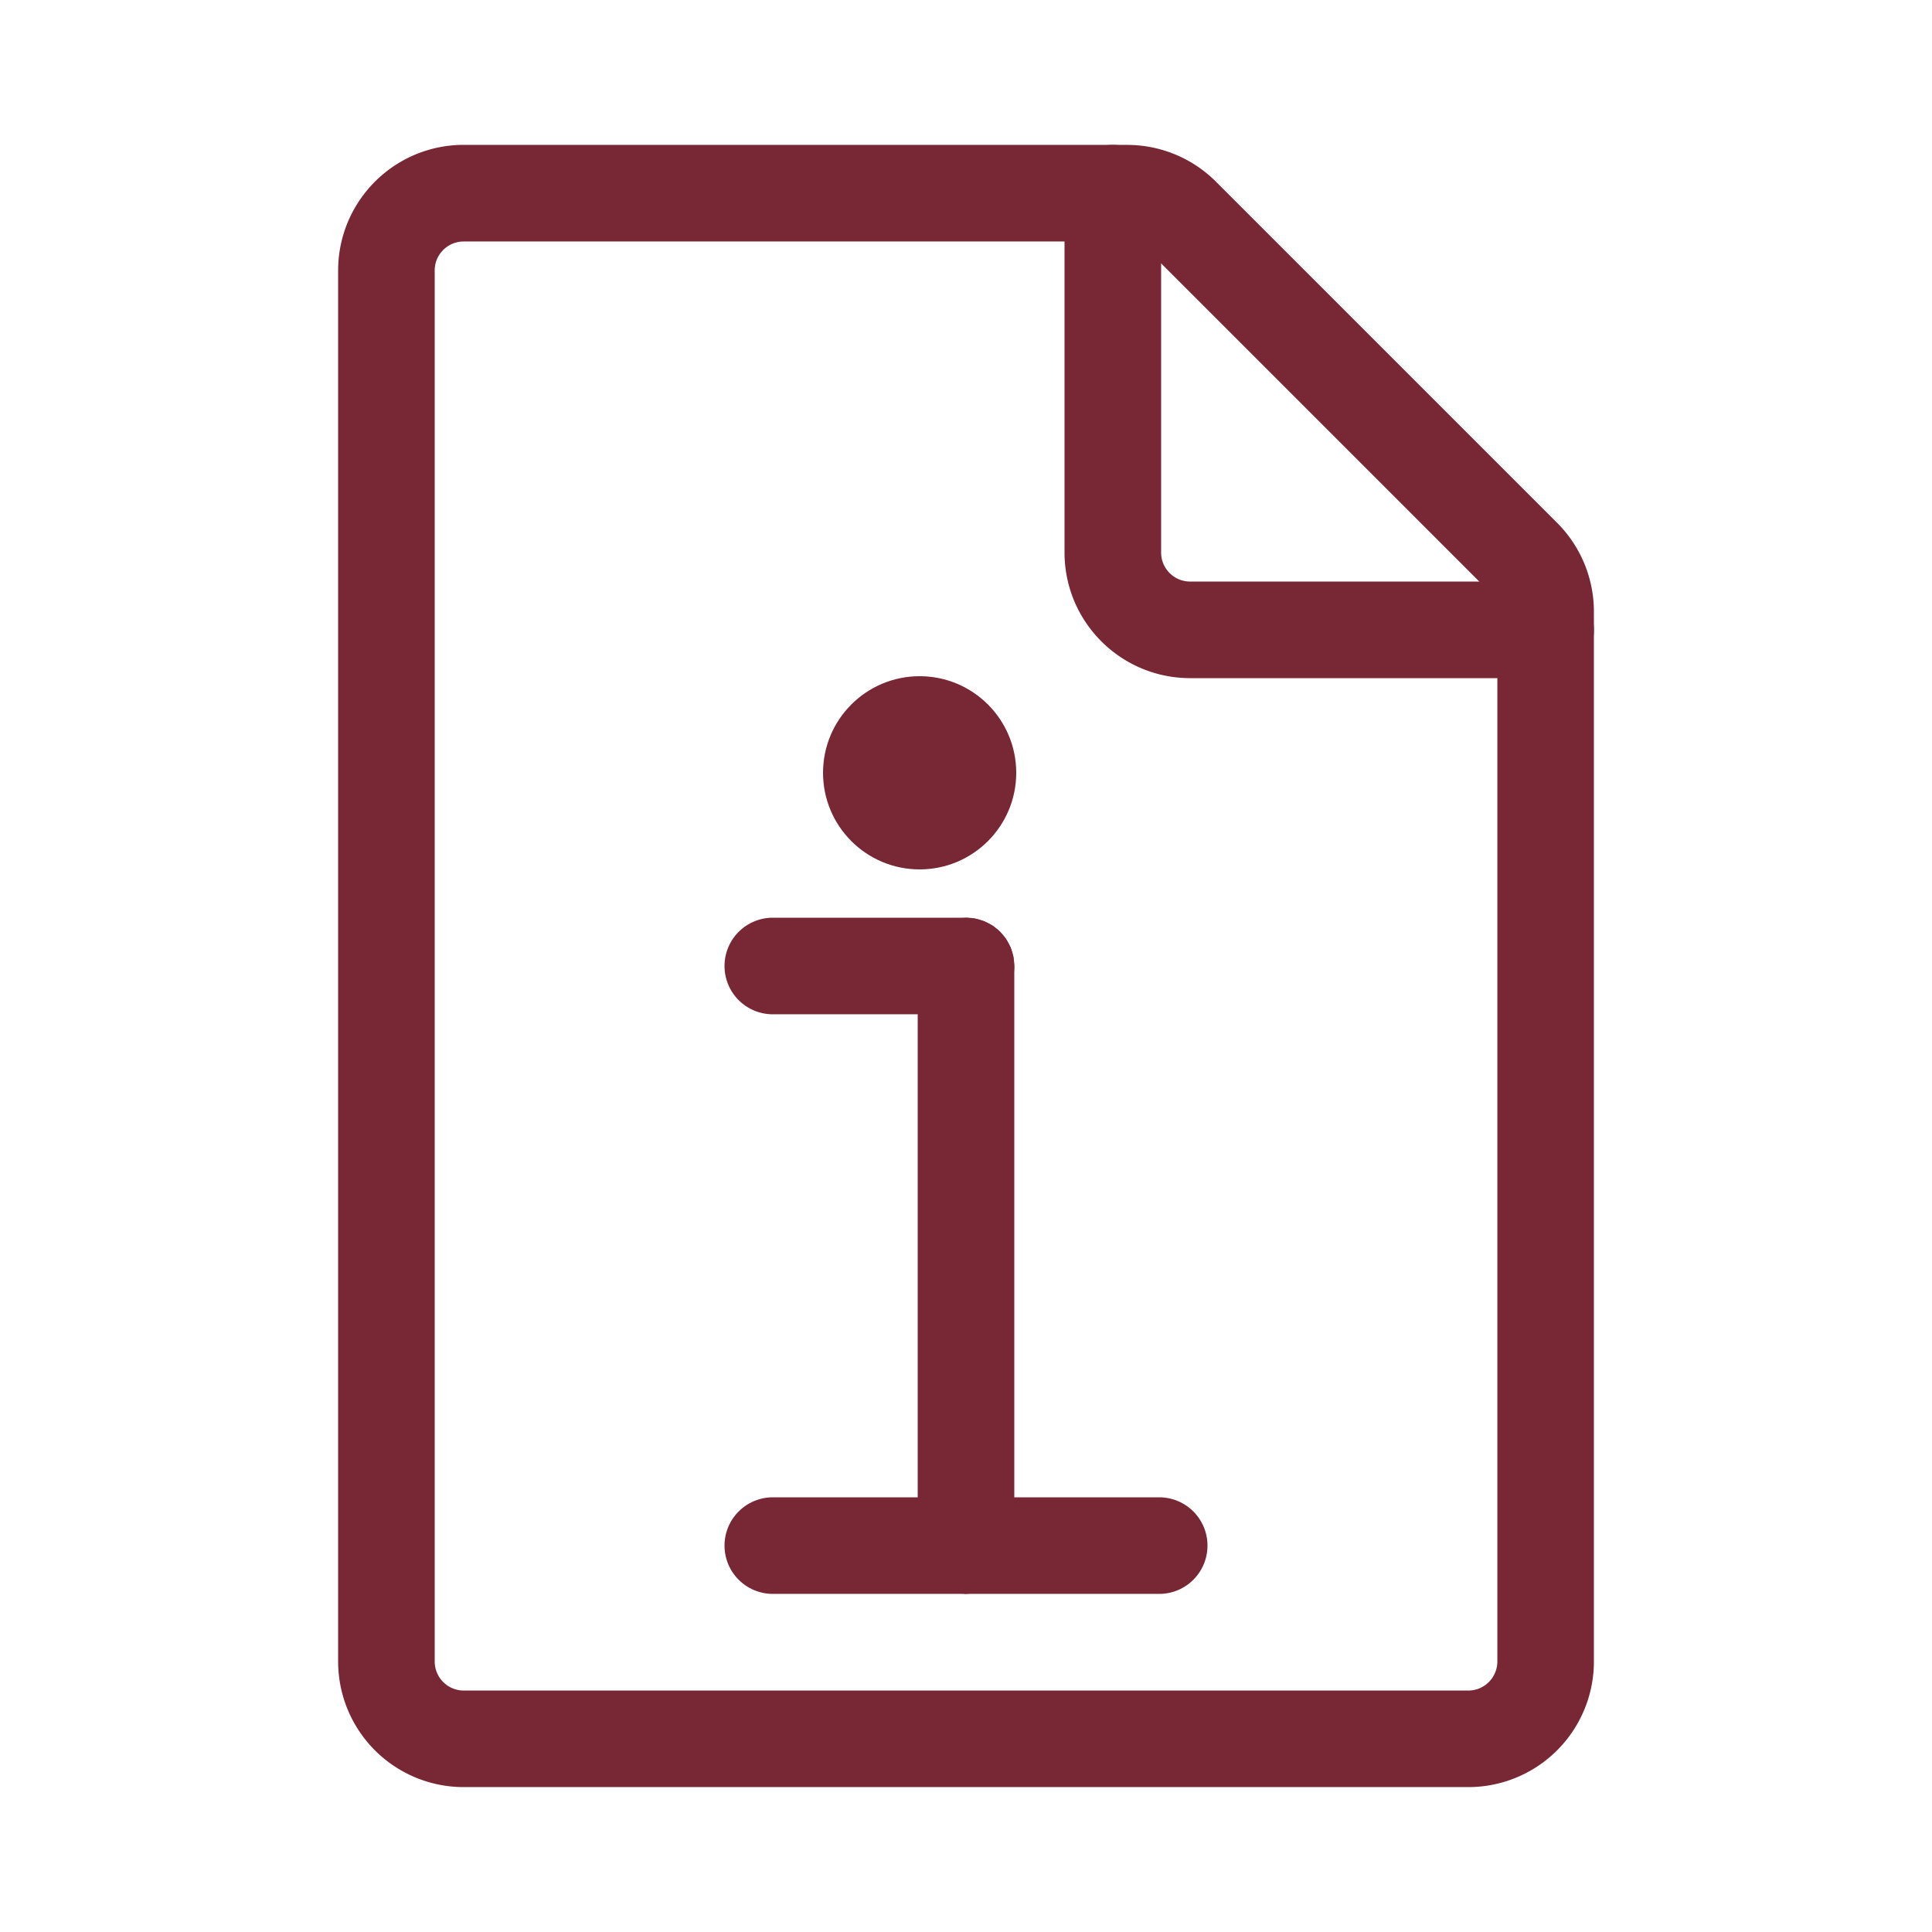 <?xml version="1.0" encoding="UTF-8" standalone="no"?><!DOCTYPE svg PUBLIC "-//W3C//DTD SVG 1.1//EN" "http://www.w3.org/Graphics/SVG/1.1/DTD/svg11.dtd"><svg width="100%" height="100%" viewBox="0 0 1000 1000" version="1.1" xmlns="http://www.w3.org/2000/svg" xmlns:xlink="http://www.w3.org/1999/xlink" xml:space="preserve" xmlns:serif="http://www.serif.com/" style="fill-rule:evenodd;clip-rule:evenodd;stroke-linejoin:round;stroke-miterlimit:1.414;"><rect id="Artboard1" x="0" y="0" width="1000" height="1000" style="fill:none;"/><g><path d="M583.835,75.001l0.404,0.004l0.403,0.006l0.403,0.009l0.402,0.011l0.403,0.014l0.402,0.016l0.402,0.019l0.401,0.021l0.401,0.024l0.401,0.026l0.4,0.028l0.401,0.031l0.399,0.034l0.399,0.036l0.399,0.038l0.398,0.041l0.399,0.043l0.397,0.046l0.397,0.048l0.397,0.05l0.396,0.053l0.396,0.056l0.395,0.057l0.395,0.06l0.393,0.063l0.394,0.065l0.394,0.067l0.392,0.07l0.391,0.072l0.392,0.075l0.391,0.077l0.389,0.079l0.39,0.081l0.39,0.084l0.388,0.087l0.388,0.088l0.388,0.092l0.386,0.093l0.385,0.095l0.384,0.098l0.385,0.101l0.384,0.103l0.383,0.105l0.383,0.107l0.381,0.11l0.38,0.111l0.38,0.115l0.38,0.116l0.379,0.119l0.377,0.122l0.376,0.123l0.376,0.125l0.376,0.128l0.375,0.131l0.373,0.132l0.373,0.135l0.372,0.137l0.37,0.139l0.371,0.142l0.369,0.144l0.369,0.146l0.368,0.148l0.366,0.151l0.365,0.152l0.366,0.156l0.363,0.157l0.363,0.159l0.362,0.162l0.361,0.164l0.36,0.166l0.359,0.168l0.357,0.17l0.357,0.173l0.356,0.175l0.355,0.177l0.353,0.179l0.353,0.181l0.352,0.184l0.351,0.186l0.35,0.188l0.348,0.19l0.347,0.192l0.346,0.195l0.344,0.195l0.345,0.2l0.344,0.201l0.341,0.203l0.339,0.204l0.339,0.207l0.339,0.21l0.338,0.212l0.335,0.213l0.333,0.215l0.334,0.219l0.332,0.22l0.33,0.221l0.332,0.225l0.328,0.227l0.325,0.227l0.325,0.23l0.325,0.233l0.323,0.234l0.321,0.236l0.32,0.238l0.32,0.242l0.318,0.243l0.316,0.245l0.315,0.247l0.312,0.247l0.313,0.252l0.311,0.253l0.308,0.254l0.308,0.257l0.307,0.26l0.306,0.261l0.3,0.261l0.302,0.265l0.302,0.269l0.299,0.268l0.297,0.271l0.297,0.274l0.293,0.273l0.292,0.277l0.292,0.28l0.289,0.279l0.288,0.283l0.26,0.258l176.623,176.624l0.257,0.259l0.283,0.287l0.279,0.289l0.279,0.291l0.279,0.295l0.273,0.293l0.272,0.294l0.272,0.298l0.269,0.299l0.267,0.301l0.264,0.301l0.265,0.305l0.26,0.304l0.257,0.305l0.259,0.31l0.256,0.309l0.251,0.309l0.251,0.312l0.249,0.313l0.246,0.315l0.245,0.316l0.242,0.316l0.241,0.32l0.24,0.322l0.237,0.323l0.233,0.321l0.232,0.323l0.23,0.326l0.23,0.329l0.226,0.328l0.223,0.327l0.223,0.333l0.219,0.331l0.217,0.332l0.217,0.336l0.213,0.335l0.212,0.337l0.209,0.338l0.206,0.338l0.206,0.341l0.203,0.342l0.201,0.343l0.199,0.345l0.197,0.344l0.194,0.346l0.192,0.347l0.19,0.349l0.188,0.35l0.186,0.35l0.184,0.352l0.18,0.351l0.179,0.353l0.178,0.358l0.175,0.356l0.173,0.356l0.17,0.357l0.169,0.36l0.165,0.359l0.164,0.36l0.162,0.363l0.16,0.364l0.157,0.363l0.154,0.363l0.153,0.366l0.151,0.369l0.149,0.367l0.145,0.368l0.144,0.369l0.141,0.368l0.14,0.373l0.137,0.373l0.135,0.374l0.132,0.371l0.13,0.372l0.129,0.379l0.125,0.376l0.124,0.376l0.121,0.378l0.118,0.377l0.118,0.381l0.113,0.379l0.113,0.382l0.11,0.383l0.106,0.38l0.105,0.381l0.103,0.384l0.101,0.387l0.098,0.385l0.095,0.385l0.094,0.386l0.09,0.386l0.089,0.39l0.086,0.387l0.085,0.39l0.081,0.39l0.079,0.388l0.077,0.392l0.075,0.391l0.072,0.392l0.07,0.393l0.067,0.392l0.065,0.396l0.063,0.393l0.06,0.393l0.058,0.397l0.055,0.394l0.053,0.397l0.05,0.397l0.048,0.397l0.046,0.398l0.043,0.398l0.041,0.398l0.038,0.398l0.036,0.401l0.034,0.399l0.031,0.398l0.028,0.402l0.027,0.402l0.023,0.399l0.021,0.402l0.019,0.405l0.016,0.399l0.014,0.402l0.011,0.405l0.009,0.402l0.006,0.402l0.004,0.402l0.001,0.366l0,543.511l-0.001,0.365l-0.004,0.402l-0.006,0.402l-0.009,0.403l-0.011,0.405l-0.014,0.402l-0.016,0.399l-0.019,0.405l-0.021,0.402l-0.023,0.399l-0.027,0.401l-0.028,0.402l-0.031,0.399l-0.034,0.398l-0.036,0.402l-0.038,0.397l-0.041,0.398l-0.043,0.399l-0.046,0.397l-0.048,0.398l-0.05,0.397l-0.053,0.397l-0.055,0.394l-0.058,0.396l-0.06,0.394l-0.063,0.393l-0.065,0.396l-0.067,0.392l-0.07,0.392l-0.072,0.392l-0.075,0.392l-0.077,0.391l-0.079,0.388l-0.081,0.391l-0.084,0.39l-0.086,0.387l-0.09,0.389l-0.091,0.387l-0.093,0.386l-0.095,0.385l-0.098,0.385l-0.101,0.386l-0.102,0.381l-0.106,0.384l-0.107,0.384l-0.109,0.38l-0.113,0.381l-0.113,0.379l-0.118,0.381l-0.118,0.378l-0.121,0.378l-0.123,0.375l-0.126,0.376l-0.129,0.377l-0.13,0.374l-0.132,0.374l-0.135,0.372l-0.137,0.373l-0.14,0.372l-0.141,0.369l-0.144,0.369l-0.145,0.367l-0.149,0.368l-0.151,0.369l-0.153,0.365l-0.154,0.363l-0.158,0.364l-0.159,0.363l-0.161,0.361l-0.165,0.363l-0.167,0.361l-0.167,0.358l-0.17,0.356l-0.173,0.357l-0.175,0.356l-0.178,0.357l-0.179,0.354l-0.18,0.35l-0.184,0.353l-0.185,0.349l-0.189,0.351l-0.191,0.35l-0.191,0.345l-0.194,0.346l-0.196,0.343l-0.2,0.347l-0.202,0.344l-0.202,0.341l-0.205,0.339l-0.206,0.338l-0.21,0.34l-0.213,0.338l-0.212,0.334l-0.216,0.334l-0.218,0.334l-0.219,0.331l-0.223,0.332l-0.223,0.327l-0.227,0.33l-0.23,0.329l-0.229,0.324l-0.232,0.324l-0.233,0.322l-0.238,0.323l-0.238,0.319l-0.24,0.319l-0.245,0.319l-0.244,0.316l-0.246,0.313l-0.248,0.314l-0.252,0.312l-0.252,0.31l-0.255,0.31l-0.258,0.308l-0.259,0.307l-0.261,0.304l-0.261,0.302l-0.266,0.303l-0.268,0.301l-0.267,0.297l-0.273,0.299l-0.273,0.297l-0.274,0.292l-0.277,0.293l-0.278,0.291l-0.28,0.289l-0.283,0.288l-0.285,0.287l-0.287,0.285l-0.288,0.283l-0.289,0.28l-0.291,0.278l-0.293,0.277l-0.292,0.274l-0.297,0.273l-0.299,0.273l-0.297,0.267l-0.301,0.268l-0.303,0.266l-0.302,0.261l-0.304,0.261l-0.307,0.259l-0.308,0.258l-0.31,0.255l-0.31,0.252l-0.312,0.252l-0.314,0.248l-0.313,0.246l-0.316,0.244l-0.319,0.245l-0.319,0.24l-0.319,0.238l-0.323,0.238l-0.322,0.233l-0.324,0.232l-0.324,0.229l-0.329,0.23l-0.33,0.227l-0.327,0.223l-0.332,0.223l-0.331,0.219l-0.334,0.218l-0.334,0.216l-0.334,0.212l-0.338,0.213l-0.34,0.21l-0.338,0.206l-0.339,0.205l-0.341,0.202l-0.344,0.202l-0.347,0.2l-0.343,0.196l-0.346,0.194l-0.345,0.191l-0.35,0.191l-0.351,0.189l-0.349,0.185l-0.353,0.184l-0.35,0.18l-0.354,0.179l-0.357,0.178l-0.356,0.175l-0.357,0.173l-0.356,0.17l-0.358,0.167l-0.361,0.167l-0.363,0.165l-0.361,0.161l-0.363,0.159l-0.364,0.158l-0.363,0.154l-0.365,0.153l-0.369,0.151l-0.368,0.149l-0.367,0.145l-0.369,0.144l-0.369,0.141l-0.372,0.14l-0.373,0.137l-0.372,0.135l-0.374,0.132l-0.374,0.13l-0.377,0.129l-0.376,0.126l-0.375,0.123l-0.378,0.121l-0.378,0.118l-0.381,0.118l-0.379,0.113l-0.381,0.113l-0.38,0.109l-0.384,0.107l-0.384,0.106l-0.381,0.102l-0.386,0.101l-0.385,0.098l-0.385,0.095l-0.386,0.093l-0.387,0.091l-0.389,0.09l-0.387,0.086l-0.39,0.084l-0.391,0.081l-0.388,0.079l-0.391,0.077l-0.392,0.075l-0.392,0.072l-0.392,0.07l-0.392,0.067l-0.396,0.065l-0.393,0.063l-0.394,0.06l-0.396,0.058l-0.394,0.055l-0.397,0.053l-0.397,0.05l-0.398,0.048l-0.397,0.046l-0.399,0.043l-0.398,0.041l-0.397,0.038l-0.402,0.036l-0.398,0.034l-0.399,0.031l-0.402,0.028l-0.401,0.027l-0.399,0.023l-0.402,0.021l-0.405,0.019l-0.399,0.016l-0.402,0.014l-0.405,0.011l-0.403,0.009l-0.402,0.006l-0.402,0.004l-0.365,0.001l-520.08,0l-0.365,-0.001l-0.402,-0.004l-0.402,-0.006l-0.403,-0.009l-0.405,-0.011l-0.402,-0.014l-0.399,-0.016l-0.405,-0.019l-0.402,-0.021l-0.399,-0.023l-0.401,-0.027l-0.402,-0.028l-0.399,-0.031l-0.398,-0.034l-0.401,-0.036l-0.399,-0.038l-0.398,-0.041l-0.397,-0.043l-0.398,-0.046l-0.398,-0.048l-0.397,-0.05l-0.397,-0.053l-0.394,-0.055l-0.396,-0.058l-0.394,-0.06l-0.393,-0.063l-0.396,-0.065l-0.392,-0.067l-0.392,-0.07l-0.392,-0.072l-0.392,-0.075l-0.391,-0.077l-0.388,-0.078l-0.391,-0.082l-0.39,-0.085l-0.387,-0.086l-0.389,-0.089l-0.386,-0.09l-0.386,-0.094l-0.386,-0.095l-0.384,-0.098l-0.388,-0.101l-0.381,-0.102l-0.383,-0.106l-0.384,-0.107l-0.379,-0.109l-0.382,-0.113l-0.379,-0.113l-0.381,-0.118l-0.378,-0.118l-0.377,-0.121l-0.377,-0.124l-0.376,-0.125l-0.375,-0.128l-0.375,-0.131l-0.375,-0.133l-0.371,-0.134l-0.372,-0.137l-0.373,-0.14l-0.369,-0.141l-0.369,-0.144l-0.367,-0.145l-0.368,-0.149l-0.369,-0.151l-0.365,-0.153l-0.363,-0.154l-0.364,-0.157l-0.364,-0.16l-0.36,-0.161l-0.362,-0.165l-0.362,-0.166l-0.358,-0.168l-0.357,-0.17l-0.356,-0.173l-0.356,-0.175l-0.357,-0.178l-0.354,-0.179l-0.351,-0.18l-0.352,-0.184l-0.349,-0.185l-0.35,-0.189l-0.35,-0.19l-0.347,-0.192l-0.345,-0.194l-0.344,-0.196l-0.346,-0.2l-0.343,-0.201l-0.342,-0.203l-0.34,-0.205l-0.338,-0.206l-0.338,-0.21l-0.339,-0.212l-0.334,-0.213l-0.333,-0.215l-0.335,-0.219l-0.334,-0.221l-0.329,-0.221l-0.327,-0.223l-0.329,-0.226l-0.329,-0.23l-0.326,-0.23l-0.323,-0.232l-0.321,-0.233l-0.322,-0.237l-0.322,-0.239l-0.32,-0.242l-0.317,-0.242l-0.315,-0.244l-0.315,-0.247l-0.312,-0.248l-0.313,-0.252l-0.311,-0.253l-0.308,-0.254l-0.31,-0.259l-0.305,-0.258l-0.304,-0.26l-0.304,-0.263l-0.301,-0.264l-0.302,-0.269l-0.299,-0.269l-0.297,-0.27l-0.295,-0.273l-0.293,-0.273l-0.295,-0.279l-0.291,-0.279l-0.289,-0.28l-0.286,-0.281l-0.288,-0.286l-0.285,-0.286l-0.282,-0.288l-0.282,-0.291l-0.277,-0.289l-0.278,-0.294l-0.274,-0.294l-0.273,-0.295l-0.271,-0.298l-0.269,-0.298l-0.266,-0.301l-0.267,-0.303l-0.262,-0.302l-0.26,-0.304l-0.26,-0.308l-0.256,-0.306l-0.255,-0.31l-0.253,-0.311l-0.252,-0.312l-0.248,-0.314l-0.246,-0.313l-0.245,-0.317l-0.243,-0.318l-0.241,-0.319l-0.238,-0.319l-0.237,-0.322l-0.235,-0.324l-0.231,-0.323l-0.23,-0.325l-0.229,-0.328l-0.227,-0.329l-0.224,-0.329l-0.222,-0.33l-0.219,-0.332l-0.218,-0.333l-0.216,-0.335l-0.214,-0.336l-0.21,-0.336l-0.21,-0.338l-0.208,-0.341l-0.205,-0.34l-0.202,-0.34l-0.201,-0.344l-0.2,-0.345l-0.195,-0.343l-0.194,-0.345l-0.193,-0.349l-0.19,-0.348l-0.188,-0.349l-0.186,-0.351l-0.183,-0.352l-0.182,-0.353l-0.179,-0.354l-0.177,-0.354l-0.175,-0.356l-0.172,-0.357l-0.171,-0.358l-0.168,-0.358l-0.166,-0.36l-0.164,-0.361l-0.162,-0.363l-0.159,-0.362l-0.158,-0.364l-0.154,-0.365l-0.153,-0.365l-0.151,-0.368l-0.148,-0.367l-0.146,-0.368l-0.144,-0.37l-0.142,-0.37l-0.139,-0.37l-0.137,-0.372l-0.135,-0.373l-0.132,-0.373l-0.131,-0.376l-0.128,-0.375l-0.125,-0.376l-0.124,-0.376l-0.121,-0.378l-0.119,-0.378l-0.116,-0.381l-0.115,-0.38l-0.111,-0.379l-0.11,-0.382l-0.107,-0.383l-0.105,-0.382l-0.103,-0.385l-0.101,-0.384l-0.097,-0.383l-0.096,-0.387l-0.094,-0.387l-0.091,-0.387l-0.088,-0.388l-0.087,-0.388l-0.084,-0.389l-0.081,-0.389l-0.079,-0.391l-0.077,-0.39l-0.075,-0.392l-0.072,-0.392l-0.07,-0.392l-0.067,-0.394l-0.065,-0.393l-0.063,-0.394l-0.06,-0.395l-0.057,-0.395l-0.056,-0.395l-0.053,-0.397l-0.05,-0.397l-0.048,-0.396l-0.046,-0.398l-0.043,-0.399l-0.041,-0.397l-0.038,-0.399l-0.036,-0.399l-0.034,-0.4l-0.031,-0.4l-0.028,-0.4l-0.026,-0.401l-0.024,-0.402l-0.021,-0.401l-0.019,-0.401l-0.016,-0.403l-0.014,-0.402l-0.011,-0.402l-0.009,-0.404l-0.006,-0.403l-0.004,-0.403l-0.001,-0.365l0,-720.079l0.001,-0.377l0.004,-0.416l0.007,-0.417l0.009,-0.415l0.012,-0.416l0.014,-0.415l0.017,-0.414l0.02,-0.414l0.022,-0.413l0.025,-0.413l0.028,-0.413l0.03,-0.412l0.032,-0.41l0.035,-0.411l0.038,-0.41l0.04,-0.41l0.043,-0.409l0.046,-0.408l0.047,-0.406l0.051,-0.409l0.053,-0.405l0.055,-0.406l0.058,-0.405l0.061,-0.403l0.062,-0.404l0.066,-0.403l0.068,-0.402l0.07,-0.401l0.073,-0.4l0.075,-0.399l0.078,-0.399l0.08,-0.399l0.083,-0.397l0.085,-0.395l0.087,-0.396l0.09,-0.395l0.092,-0.393l0.095,-0.393l0.096,-0.392l0.1,-0.391l0.101,-0.39l0.104,-0.389l0.107,-0.388l0.108,-0.388l0.111,-0.386l0.114,-0.385l0.115,-0.385l0.118,-0.383l0.12,-0.382l0.123,-0.381l0.125,-0.38l0.127,-0.38l0.129,-0.378l0.131,-0.377l0.134,-0.376l0.136,-0.375l0.139,-0.374l0.14,-0.373l0.142,-0.371l0.145,-0.371l0.147,-0.369l0.149,-0.368l0.152,-0.368l0.153,-0.366l0.156,-0.364l0.158,-0.364l0.16,-0.363l0.162,-0.361l0.163,-0.359l0.167,-0.36l0.168,-0.358l0.17,-0.356l0.173,-0.355l0.174,-0.354l0.177,-0.352l0.179,-0.352l0.18,-0.35l0.183,-0.349l0.185,-0.348l0.187,-0.346l0.188,-0.345l0.191,-0.344l0.193,-0.342l0.195,-0.341l0.197,-0.34l0.198,-0.338l0.201,-0.338l0.203,-0.335l0.204,-0.335l0.207,-0.333l0.208,-0.331l0.21,-0.331l0.213,-0.329l0.214,-0.327l0.216,-0.326l0.218,-0.325l0.22,-0.323l0.221,-0.322l0.224,-0.32l0.225,-0.319l0.227,-0.317l0.229,-0.316l0.231,-0.315l0.233,-0.314l0.234,-0.311l0.237,-0.31l0.238,-0.309l0.24,-0.307l0.241,-0.305l0.244,-0.304l0.245,-0.304l0.247,-0.301l0.249,-0.299l0.25,-0.298l0.253,-0.297l0.254,-0.295l0.255,-0.293l0.258,-0.292l0.259,-0.29l0.261,-0.289l0.262,-0.287l0.265,-0.286l0.265,-0.284l0.268,-0.282l0.269,-0.281l0.271,-0.279l0.273,-0.277l0.274,-0.276l0.276,-0.274l0.277,-0.273l0.279,-0.271l0.281,-0.269l0.282,-0.267l0.285,-0.267l0.285,-0.264l0.287,-0.262l0.289,-0.261l0.29,-0.259l0.292,-0.258l0.293,-0.255l0.295,-0.254l0.297,-0.253l0.298,-0.25l0.299,-0.249l0.302,-0.247l0.302,-0.245l0.304,-0.243l0.307,-0.243l0.307,-0.239l0.308,-0.238l0.31,-0.237l0.311,-0.234l0.314,-0.233l0.315,-0.231l0.316,-0.229l0.317,-0.227l0.319,-0.225l0.321,-0.224l0.321,-0.221l0.323,-0.22l0.325,-0.218l0.326,-0.216l0.328,-0.214l0.328,-0.213l0.33,-0.21l0.333,-0.208l0.332,-0.207l0.334,-0.204l0.337,-0.203l0.337,-0.201l0.338,-0.198l0.34,-0.197l0.341,-0.195l0.342,-0.193l0.344,-0.19l0.345,-0.189l0.346,-0.187l0.348,-0.185l0.349,-0.183l0.35,-0.18l0.352,-0.179l0.352,-0.176l0.354,-0.175l0.355,-0.173l0.357,-0.17l0.357,-0.168l0.359,-0.167l0.361,-0.164l0.36,-0.161l0.363,-0.16l0.363,-0.158l0.365,-0.156l0.367,-0.154l0.367,-0.151l0.368,-0.149l0.369,-0.147l0.371,-0.145l0.371,-0.142l0.373,-0.141l0.374,-0.138l0.375,-0.136l0.376,-0.134l0.377,-0.131l0.378,-0.129l0.38,-0.127l0.38,-0.125l0.381,-0.122l0.382,-0.121l0.384,-0.118l0.384,-0.115l0.385,-0.114l0.386,-0.111l0.388,-0.108l0.388,-0.107l0.389,-0.104l0.39,-0.101l0.391,-0.1l0.392,-0.097l0.393,-0.094l0.393,-0.092l0.395,-0.09l0.395,-0.087l0.397,-0.085l0.397,-0.083l0.398,-0.08l0.399,-0.078l0.399,-0.075l0.4,-0.073l0.402,-0.07l0.401,-0.068l0.403,-0.065l0.403,-0.063l0.404,-0.061l0.405,-0.058l0.406,-0.055l0.406,-0.053l0.407,-0.051l0.407,-0.047l0.408,-0.046l0.409,-0.043l0.41,-0.04l0.41,-0.038l0.411,-0.035l0.411,-0.032l0.411,-0.03l0.413,-0.028l0.413,-0.025l0.413,-0.022l0.414,-0.02l0.414,-0.017l0.415,-0.014l0.415,-0.012l0.416,-0.009l0.416,-0.007l0.417,-0.004l0.378,-0.001l343.509,0l0.365,0.001Zm-343.796,49.999l-0.139,0l-0.1,0.001l-0.1,0.002l-0.099,0.002l-0.099,0.003l-0.099,0.003l-0.098,0.004l-0.098,0.005l-0.097,0.005l-0.097,0.006l-0.097,0.007l-0.097,0.007l-0.096,0.007l-0.096,0.009l-0.096,0.008l-0.095,0.01l-0.095,0.01l-0.095,0.01l-0.094,0.011l-0.094,0.012l-0.094,0.012l-0.093,0.013l-0.093,0.013l-0.093,0.014l-0.093,0.015l-0.093,0.015l-0.092,0.015l-0.092,0.016l-0.091,0.017l-0.092,0.017l-0.091,0.018l-0.09,0.018l-0.091,0.019l-0.09,0.019l-0.091,0.02l-0.089,0.021l-0.09,0.021l-0.09,0.021l-0.088,0.022l-0.089,0.023l-0.089,0.023l-0.088,0.024l-0.088,0.024l-0.088,0.024l-0.088,0.026l-0.088,0.025l-0.087,0.027l-0.087,0.026l-0.086,0.028l-0.087,0.028l-0.087,0.028l-0.085,0.029l-0.086,0.029l-0.086,0.03l-0.086,0.03l-0.085,0.031l-0.085,0.032l-0.084,0.032l-0.085,0.032l-0.084,0.033l-0.084,0.033l-0.084,0.034l-0.084,0.035l-0.083,0.035l-0.083,0.035l-0.083,0.036l-0.082,0.036l-0.083,0.038l-0.083,0.037l-0.081,0.038l-0.082,0.038l-0.082,0.039l-0.081,0.04l-0.08,0.04l-0.082,0.04l-0.08,0.041l-0.08,0.042l-0.08,0.041l-0.08,0.043l-0.08,0.043l-0.079,0.043l-0.079,0.044l-0.079,0.044l-0.078,0.045l-0.078,0.045l-0.078,0.046l-0.078,0.047l-0.077,0.046l-0.078,0.048l-0.077,0.047l-0.076,0.048l-0.077,0.049l-0.076,0.049l-0.075,0.05l-0.076,0.05l-0.075,0.05l-0.075,0.051l-0.075,0.052l-0.074,0.051l-0.074,0.052l-0.074,0.053l-0.073,0.054l-0.073,0.053l-0.073,0.054l-0.072,0.055l-0.073,0.055l-0.072,0.055l-0.072,0.056l-0.07,0.056l-0.071,0.057l-0.071,0.057l-0.07,0.058l-0.07,0.058l-0.07,0.059l-0.068,0.058l-0.069,0.059l-0.069,0.06l-0.068,0.06l-0.068,0.061l-0.067,0.06l-0.067,0.062l-0.067,0.062l-0.066,0.062l-0.067,0.063l-0.065,0.062l-0.065,0.063l-0.065,0.064l-0.065,0.064l-0.064,0.065l-0.064,0.065l-0.063,0.065l-0.062,0.065l-0.063,0.067l-0.062,0.066l-0.062,0.067l-0.061,0.067l-0.061,0.067l-0.061,0.068l-0.06,0.068l-0.06,0.069l-0.059,0.068l-0.059,0.07l-0.058,0.069l-0.058,0.07l-0.058,0.071l-0.057,0.069l-0.056,0.071l-0.057,0.072l-0.056,0.072l-0.055,0.071l-0.055,0.072l-0.055,0.073l-0.054,0.073l-0.053,0.073l-0.054,0.073l-0.052,0.074l-0.053,0.074l-0.052,0.074l-0.051,0.075l-0.051,0.075l-0.05,0.075l-0.05,0.075l-0.05,0.077l-0.049,0.075l-0.049,0.077l-0.048,0.077l-0.047,0.076l-0.048,0.077l-0.047,0.078l-0.046,0.077l-0.045,0.078l-0.046,0.079l-0.045,0.078l-0.044,0.079l-0.044,0.079l-0.043,0.079l-0.043,0.08l-0.042,0.08l-0.042,0.08l-0.042,0.08l-0.041,0.08l-0.04,0.081l-0.04,0.081l-0.04,0.081l-0.039,0.082l-0.038,0.082l-0.038,0.081l-0.038,0.083l-0.037,0.083l-0.036,0.082l-0.036,0.083l-0.035,0.083l-0.035,0.083l-0.035,0.084l-0.034,0.084l-0.033,0.084l-0.033,0.084l-0.032,0.085l-0.033,0.085l-0.031,0.085l-0.031,0.084l-0.03,0.085l-0.03,0.086l-0.029,0.087l-0.029,0.085l-0.029,0.087l-0.027,0.086l-0.028,0.087l-0.026,0.088l-0.027,0.087l-0.025,0.087l-0.026,0.088l-0.024,0.088l-0.024,0.087l-0.024,0.089l-0.023,0.088l-0.023,0.09l-0.022,0.089l-0.021,0.089l-0.021,0.09l-0.021,0.089l-0.019,0.09l-0.02,0.091l-0.019,0.091l-0.018,0.09l-0.018,0.091l-0.017,0.092l-0.017,0.091l-0.016,0.092l-0.015,0.093l-0.015,0.092l-0.015,0.092l-0.014,0.094l-0.013,0.093l-0.013,0.093l-0.012,0.094l-0.012,0.093l-0.011,0.096l-0.01,0.095l-0.01,0.094l-0.01,0.095l-0.008,0.096l-0.009,0.096l-0.007,0.097l-0.007,0.096l-0.007,0.096l-0.006,0.098l-0.005,0.098l-0.005,0.097l-0.004,0.098l-0.003,0.099l-0.003,0.098l-0.002,0.1l-0.002,0.099l-0.001,0.1l0,720.195l0.001,0.093l0.006,0.279l0.004,0.093l0.003,0.093l0.005,0.093l0.004,0.093l0.012,0.184l0.007,0.093l0.014,0.184l0.018,0.184l0.009,0.093l0.02,0.182l0.012,0.093l0.011,0.091l0.012,0.091l0.013,0.091l0.014,0.092l0.013,0.09l0.03,0.182l0.015,0.09l0.016,0.091l0.017,0.091l0.017,0.089l0.018,0.091l0.018,0.09l0.019,0.089l0.019,0.09l0.02,0.09l0.021,0.09l0.021,0.089l0.021,0.088l0.022,0.088l0.023,0.091l0.023,0.089l0.024,0.087l0.024,0.089l0.05,0.176l0.026,0.089l0.026,0.087l0.054,0.174l0.028,0.088l0.058,0.174l0.03,0.087l0.03,0.085l0.03,0.087l0.031,0.086l0.064,0.172l0.033,0.086l0.033,0.085l0.068,0.17l0.07,0.168l0.036,0.085l0.036,0.084l0.037,0.084l0.037,0.083l0.076,0.166l0.04,0.084l0.039,0.082l0.04,0.083l0.04,0.082l0.041,0.083l0.042,0.081l0.041,0.081l0.043,0.081l0.042,0.081l0.044,0.081l0.044,0.08l0.043,0.079l0.046,0.08l0.046,0.082l0.045,0.078l0.046,0.078l0.048,0.081l0.047,0.079l0.047,0.076l0.048,0.078l0.05,0.079l0.049,0.077l0.049,0.076l0.051,0.078l0.051,0.076l0.051,0.077l0.052,0.076l0.052,0.075l0.051,0.074l0.053,0.075l0.055,0.077l0.053,0.073l0.055,0.075l0.056,0.075l0.055,0.072l0.055,0.073l0.056,0.072l0.058,0.074l0.058,0.073l0.057,0.072l0.058,0.07l0.058,0.071l0.061,0.073l0.059,0.069l0.122,0.142l0.06,0.068l0.062,0.07l0.062,0.069l0.062,0.068l0.064,0.069l0.063,0.068l0.063,0.067l0.066,0.068l0.064,0.067l0.066,0.066l0.065,0.066l0.066,0.065l0.067,0.067l0.068,0.066l0.067,0.064l0.066,0.062l0.069,0.065l0.138,0.126l0.069,0.062l0.068,0.06l0.07,0.062l0.069,0.06l0.072,0.061l0.071,0.061l0.069,0.057l0.072,0.06l0.072,0.058l0.07,0.056l0.074,0.059l0.073,0.057l0.074,0.057l0.073,0.057l0.073,0.054l0.072,0.054l0.074,0.054l0.152,0.11l0.075,0.053l0.073,0.051l0.075,0.052l0.079,0.053l0.076,0.052l0.15,0.098l0.079,0.051l0.079,0.05l0.076,0.048l0.077,0.048l0.081,0.049l0.156,0.094l0.08,0.046l0.077,0.045l0.08,0.046l0.162,0.09l0.079,0.043l0.08,0.043l0.082,0.043l0.081,0.042l0.083,0.043l0.082,0.042l0.079,0.039l0.082,0.041l0.083,0.04l0.084,0.04l0.084,0.039l0.081,0.038l0.083,0.037l0.085,0.038l0.082,0.036l0.084,0.036l0.087,0.037l0.084,0.036l0.082,0.033l0.085,0.035l0.086,0.034l0.086,0.033l0.087,0.033l0.084,0.032l0.085,0.031l0.088,0.032l0.085,0.03l0.086,0.03l0.087,0.03l0.087,0.029l0.174,0.056l0.089,0.028l0.085,0.026l0.089,0.027l0.087,0.026l0.09,0.026l0.087,0.024l0.088,0.024l0.091,0.025l0.086,0.022l0.089,0.023l0.089,0.022l0.09,0.021l0.09,0.022l0.088,0.02l0.091,0.02l0.088,0.019l0.089,0.019l0.092,0.018l0.09,0.018l0.18,0.034l0.091,0.016l0.091,0.015l0.088,0.015l0.092,0.015l0.093,0.014l0.089,0.013l0.093,0.013l0.091,0.012l0.091,0.011l0.091,0.012l0.091,0.01l0.092,0.01l0.093,0.009l0.092,0.009l0.09,0.008l0.094,0.008l0.093,0.008l0.091,0.006l0.092,0.006l0.095,0.006l0.092,0.004l0.089,0.005l0.096,0.003l0.094,0.004l0.09,0.002l0.188,0.004l0.095,0.001l520.184,0l0.095,-0.001l0.094,-0.002l0.094,-0.002l0.09,-0.002l0.094,-0.004l0.096,-0.003l0.089,-0.005l0.092,-0.004l0.095,-0.006l0.092,-0.006l0.091,-0.006l0.093,-0.008l0.094,-0.007l0.09,-0.009l0.093,-0.009l0.092,-0.009l0.091,-0.01l0.092,-0.01l0.091,-0.012l0.091,-0.011l0.091,-0.012l0.093,-0.013l0.089,-0.013l0.092,-0.014l0.093,-0.015l0.088,-0.015l0.091,-0.015l0.091,-0.016l0.091,-0.017l0.089,-0.017l0.09,-0.018l0.092,-0.018l0.089,-0.019l0.089,-0.019l0.091,-0.02l0.087,-0.02l0.09,-0.021l0.09,-0.022l0.089,-0.022l0.089,-0.023l0.087,-0.023l0.091,-0.024l0.087,-0.024l0.087,-0.024l0.09,-0.026l0.087,-0.026l0.089,-0.027l0.085,-0.026l0.088,-0.027l0.088,-0.028l0.088,-0.029l0.087,-0.029l0.085,-0.029l0.086,-0.031l0.087,-0.03l0.087,-0.032l0.085,-0.031l0.085,-0.032l0.086,-0.033l0.086,-0.033l0.086,-0.034l0.084,-0.034l0.083,-0.034l0.085,-0.036l0.086,-0.036l0.083,-0.036l0.084,-0.037l0.084,-0.038l0.082,-0.037l0.082,-0.038l0.084,-0.039l0.084,-0.04l0.082,-0.04l0.082,-0.04l0.08,-0.04l0.082,-0.042l0.084,-0.043l0.08,-0.042l0.083,-0.043l0.078,-0.043l0.08,-0.043l0.081,-0.045l0.081,-0.045l0.081,-0.047l0.076,-0.044l0.079,-0.046l0.079,-0.047l0.079,-0.048l0.081,-0.049l0.076,-0.047l0.076,-0.047l0.079,-0.051l0.077,-0.05l0.077,-0.05l0.077,-0.051l0.075,-0.05l0.078,-0.053l0.074,-0.051l0.073,-0.051l0.077,-0.055l0.075,-0.054l0.076,-0.055l0.072,-0.053l0.076,-0.056l0.073,-0.055l0.071,-0.055l0.073,-0.056l0.074,-0.058l0.073,-0.058l0.071,-0.057l0.073,-0.059l0.07,-0.058l0.07,-0.059l0.071,-0.06l0.07,-0.06l0.072,-0.062l0.068,-0.06l0.069,-0.061l0.071,-0.064l0.067,-0.061l0.067,-0.062l0.07,-0.065l0.067,-0.064l0.068,-0.064l0.067,-0.066l0.067,-0.065l0.065,-0.065l0.066,-0.066l0.065,-0.067l0.066,-0.067l0.064,-0.068l0.064,-0.067l0.065,-0.07l0.062,-0.067l0.061,-0.067l0.064,-0.071l0.061,-0.069l0.06,-0.068l0.062,-0.072l0.06,-0.07l0.06,-0.071l0.059,-0.07l0.058,-0.07l0.059,-0.073l0.057,-0.071l0.058,-0.073l0.058,-0.074l0.056,-0.073l0.055,-0.071l0.055,-0.073l0.056,-0.076l0.053,-0.072l0.055,-0.076l0.054,-0.075l0.055,-0.077l0.051,-0.073l0.051,-0.074l0.053,-0.078l0.05,-0.075l0.051,-0.077l0.05,-0.077l0.05,-0.077l0.051,-0.079l0.047,-0.076l0.047,-0.076l0.049,-0.081l0.048,-0.079l0.047,-0.079l0.046,-0.079l0.044,-0.076l0.047,-0.081l0.045,-0.081l0.045,-0.081l0.043,-0.08l0.043,-0.078l0.043,-0.083l0.042,-0.08l0.043,-0.084l0.042,-0.082l0.04,-0.08l0.04,-0.082l0.04,-0.082l0.04,-0.084l0.039,-0.084l0.038,-0.082l0.037,-0.082l0.038,-0.084l0.037,-0.084l0.036,-0.083l0.036,-0.086l0.036,-0.085l0.034,-0.083l0.034,-0.084l0.034,-0.086l0.033,-0.086l0.033,-0.086l0.032,-0.085l0.031,-0.085l0.032,-0.087l0.03,-0.087l0.031,-0.086l0.029,-0.085l0.029,-0.087l0.029,-0.088l0.028,-0.088l0.027,-0.088l0.026,-0.085l0.027,-0.089l0.026,-0.087l0.026,-0.09l0.024,-0.087l0.024,-0.087l0.024,-0.091l0.023,-0.087l0.023,-0.089l0.022,-0.089l0.022,-0.09l0.021,-0.09l0.02,-0.087l0.02,-0.091l0.019,-0.089l0.019,-0.089l0.018,-0.092l0.018,-0.09l0.017,-0.089l0.017,-0.091l0.016,-0.091l0.015,-0.091l0.015,-0.088l0.015,-0.093l0.014,-0.092l0.013,-0.089l0.013,-0.093l0.012,-0.091l0.011,-0.091l0.012,-0.091l0.01,-0.092l0.01,-0.091l0.009,-0.092l0.009,-0.093l0.009,-0.09l0.007,-0.094l0.008,-0.093l0.006,-0.091l0.006,-0.092l0.006,-0.095l0.004,-0.092l0.005,-0.089l0.003,-0.096l0.004,-0.094l0.002,-0.09l0.002,-0.094l0.002,-0.094l0.001,-0.095l0,-0.132l0,-543.352l0,-0.131l-0.001,-0.095l-0.002,-0.094l-0.002,-0.094l-0.002,-0.091l-0.004,-0.093l-0.003,-0.096l-0.005,-0.09l-0.004,-0.092l-0.006,-0.095l-0.006,-0.091l-0.006,-0.091l-0.008,-0.094l-0.008,-0.093l-0.008,-0.09l-0.009,-0.093l-0.009,-0.092l-0.01,-0.092l-0.01,-0.092l-0.012,-0.091l-0.011,-0.091l-0.012,-0.09l-0.013,-0.093l-0.013,-0.09l-0.014,-0.092l-0.015,-0.092l-0.015,-0.088l-0.015,-0.092l-0.016,-0.09l-0.017,-0.091l-0.017,-0.09l-0.018,-0.089l-0.018,-0.093l-0.019,-0.089l-0.019,-0.088l-0.02,-0.091l-0.02,-0.088l-0.022,-0.09l-0.021,-0.09l-0.022,-0.089l-0.023,-0.089l-0.023,-0.086l-0.023,-0.088l-0.025,-0.09l-0.025,-0.09l-0.025,-0.088l-0.026,-0.086l-0.027,-0.089l-0.026,-0.086l-0.028,-0.088l-0.028,-0.088l-0.028,-0.087l-0.029,-0.087l-0.029,-0.083l-0.031,-0.089l-0.031,-0.089l-0.031,-0.085l-0.031,-0.084l-0.032,-0.085l-0.033,-0.086l-0.033,-0.086l-0.034,-0.086l-0.035,-0.085l-0.033,-0.082l-0.036,-0.085l-0.036,-0.086l-0.037,-0.084l-0.036,-0.083l-0.037,-0.082l-0.038,-0.085l-0.039,-0.084l-0.038,-0.081l-0.04,-0.084l-0.04,-0.083l-0.04,-0.082l-0.04,-0.079l-0.042,-0.082l-0.043,-0.084l-0.042,-0.081l-0.043,-0.081l-0.043,-0.08l-0.043,-0.08l-0.045,-0.081l-0.045,-0.08l-0.046,-0.08l-0.045,-0.078l-0.046,-0.079l-0.047,-0.079l-0.047,-0.078l-0.049,-0.08l-0.048,-0.077l-0.048,-0.078l-0.05,-0.078l-0.049,-0.075l-0.051,-0.078l-0.051,-0.077l-0.05,-0.075l-0.053,-0.078l-0.052,-0.076l-0.051,-0.073l-0.053,-0.075l-0.055,-0.076l-0.055,-0.076l-0.054,-0.073l-0.054,-0.073l-0.054,-0.072l-0.057,-0.074l-0.057,-0.073l-0.057,-0.073l-0.057,-0.073l-0.058,-0.071l-0.06,-0.074l-0.058,-0.071l-0.057,-0.068l-0.061,-0.072l-0.061,-0.071l-0.06,-0.069l-0.061,-0.07l-0.061,-0.069l-0.063,-0.069l-0.062,-0.068l-0.064,-0.069l-0.064,-0.07l-0.062,-0.065l-0.065,-0.067l-0.066,-0.068l-0.065,-0.068l-0.094,-0.093l-176.513,-176.514l-0.093,-0.092l-0.067,-0.065l-0.067,-0.066l-0.067,-0.064l-0.068,-0.064l-0.069,-0.065l-0.068,-0.062l-0.068,-0.062l-0.069,-0.063l-0.068,-0.06l-0.069,-0.061l-0.073,-0.063l-0.069,-0.059l-0.07,-0.059l-0.071,-0.059l-0.073,-0.06l-0.071,-0.058l-0.071,-0.057l-0.073,-0.059l-0.073,-0.057l-0.073,-0.056l-0.072,-0.055l-0.073,-0.055l-0.074,-0.055l-0.075,-0.056l-0.074,-0.053l-0.074,-0.053l-0.076,-0.054l-0.077,-0.054l-0.075,-0.052l-0.074,-0.05l-0.077,-0.052l-0.077,-0.05l-0.075,-0.05l-0.079,-0.05l-0.078,-0.05l-0.077,-0.048l-0.077,-0.048l-0.078,-0.048l-0.08,-0.048l-0.079,-0.047l-0.079,-0.046l-0.078,-0.045l-0.081,-0.046l-0.079,-0.045l-0.081,-0.045l-0.081,-0.044l-0.08,-0.042l-0.08,-0.043l-0.081,-0.042l-0.082,-0.042l-0.082,-0.042l-0.082,-0.041l-0.082,-0.04l-0.082,-0.04l-0.083,-0.04l-0.083,-0.039l-0.083,-0.038l-0.083,-0.038l-0.083,-0.037l-0.085,-0.037l-0.084,-0.036l-0.083,-0.035l-0.086,-0.036l-0.085,-0.035l-0.084,-0.034l-0.085,-0.034l-0.085,-0.033l-0.085,-0.033l-0.087,-0.032l-0.086,-0.032l-0.086,-0.031l-0.086,-0.03l-0.086,-0.03l-0.086,-0.03l-0.087,-0.029l-0.088,-0.029l-0.087,-0.028l-0.087,-0.027l-0.087,-0.027l-0.088,-0.026l-0.089,-0.026l-0.088,-0.025l-0.087,-0.025l-0.089,-0.024l-0.088,-0.024l-0.089,-0.023l-0.089,-0.023l-0.09,-0.022l-0.089,-0.022l-0.088,-0.02l-0.09,-0.021l-0.09,-0.02l-0.089,-0.019l-0.089,-0.019l-0.091,-0.018l-0.09,-0.018l-0.09,-0.017l-0.091,-0.017l-0.09,-0.016l-0.09,-0.015l-0.091,-0.015l-0.092,-0.015l-0.09,-0.014l-0.091,-0.013l-0.091,-0.013l-0.092,-0.012l-0.091,-0.011l-0.092,-0.012l-0.092,-0.01l-0.091,-0.01l-0.092,-0.009l-0.092,-0.009l-0.092,-0.009l-0.093,-0.007l-0.092,-0.007l-0.092,-0.007l-0.093,-0.006l-0.092,-0.006l-0.093,-0.004l-0.092,-0.005l-0.093,-0.003l-0.093,-0.004l-0.093,-0.002l-0.094,-0.002l-0.093,-0.002l-0.093,-0.001l-0.132,0l-343.354,0Z" style="fill:#782834;"/><path d="M578.22,75.099l1.471,0.175l1.458,0.262l1.441,0.348l1.417,0.433l1.389,0.516l1.356,0.597l1.318,0.677l1.276,0.753l1.229,0.828l1.177,0.899l1.123,0.967l1.063,1.032l1,1.093l0.933,1.151l0.864,1.204l0.791,1.253l0.715,1.297l0.638,1.338l0.557,1.373l0.474,1.404l0.391,1.429l0.305,1.45l0.219,1.465l0.131,1.476l0.044,1.481l0,186.101l0.001,0.1l0.004,0.197l0.003,0.101l0.003,0.099l0.004,0.096l0.01,0.198l0.006,0.095l0.007,0.097l0.007,0.096l0.007,0.097l0.009,0.096l0.008,0.096l0.01,0.095l0.01,0.094l0.01,0.096l0.011,0.095l0.012,0.094l0.012,0.093l0.013,0.092l0.013,0.094l0.014,0.093l0.015,0.092l0.015,0.094l0.015,0.093l0.016,0.09l0.017,0.092l0.017,0.093l0.018,0.09l0.018,0.089l0.019,0.091l0.02,0.092l0.02,0.091l0.02,0.089l0.02,0.088l0.022,0.091l0.022,0.089l0.023,0.087l0.023,0.09l0.048,0.176l0.05,0.178l0.025,0.086l0.027,0.086l0.026,0.087l0.028,0.088l0.028,0.087l0.027,0.084l0.029,0.086l0.06,0.174l0.031,0.085l0.03,0.085l0.032,0.085l0.031,0.084l0.033,0.085l0.066,0.168l0.034,0.085l0.035,0.082l0.035,0.084l0.035,0.083l0.036,0.082l0.037,0.084l0.037,0.083l0.037,0.082l0.037,0.08l0.039,0.083l0.04,0.082l0.038,0.08l0.041,0.083l0.04,0.08l0.041,0.079l0.041,0.081l0.042,0.08l0.044,0.081l0.042,0.079l0.043,0.079l0.044,0.079l0.044,0.078l0.045,0.078l0.046,0.08l0.045,0.078l0.047,0.078l0.047,0.077l0.046,0.076l0.048,0.078l0.048,0.075l0.048,0.077l0.05,0.077l0.1,0.152l0.05,0.074l0.051,0.075l0.052,0.075l0.051,0.073l0.052,0.074l0.054,0.076l0.053,0.073l0.106,0.144l0.055,0.072l0.056,0.074l0.056,0.073l0.055,0.07l0.056,0.071l0.114,0.142l0.058,0.07l0.057,0.069l0.059,0.07l0.06,0.07l0.058,0.068l0.06,0.068l0.06,0.069l0.062,0.069l0.06,0.067l0.061,0.066l0.124,0.134l0.124,0.13l0.064,0.066l0.065,0.065l0.063,0.065l0.066,0.064l0.064,0.064l0.064,0.062l0.067,0.064l0.132,0.124l0.067,0.062l0.066,0.061l0.136,0.122l0.068,0.06l0.069,0.06l0.068,0.059l0.14,0.118l0.068,0.056l0.07,0.058l0.073,0.059l0.07,0.056l0.142,0.112l0.072,0.055l0.073,0.055l0.071,0.054l0.074,0.055l0.073,0.054l0.073,0.052l0.074,0.053l0.073,0.052l0.075,0.053l0.076,0.052l0.148,0.1l0.076,0.05l0.077,0.05l0.076,0.05l0.076,0.048l0.076,0.047l0.077,0.049l0.078,0.047l0.076,0.046l0.078,0.046l0.08,0.047l0.077,0.045l0.077,0.044l0.08,0.045l0.079,0.044l0.08,0.043l0.079,0.043l0.08,0.043l0.079,0.041l0.081,0.042l0.08,0.041l0.081,0.04l0.082,0.041l0.08,0.038l0.164,0.078l0.164,0.076l0.082,0.036l0.083,0.037l0.083,0.036l0.083,0.035l0.082,0.035l0.085,0.035l0.085,0.034l0.082,0.033l0.17,0.066l0.084,0.031l0.086,0.032l0.085,0.031l0.084,0.03l0.087,0.03l0.086,0.029l0.085,0.029l0.086,0.028l0.088,0.028l0.087,0.028l0.086,0.026l0.088,0.027l0.086,0.025l0.088,0.025l0.089,0.025l0.176,0.048l0.088,0.023l0.089,0.023l0.09,0.022l0.089,0.021l0.09,0.021l0.089,0.021l0.09,0.019l0.091,0.02l0.091,0.019l0.09,0.018l0.091,0.018l0.184,0.034l0.091,0.016l0.092,0.015l0.186,0.03l0.092,0.014l0.094,0.013l0.093,0.013l0.093,0.012l0.096,0.012l0.094,0.011l0.094,0.01l0.095,0.01l0.096,0.01l0.095,0.008l0.096,0.009l0.192,0.014l0.098,0.007l0.097,0.006l0.097,0.005l0.098,0.005l0.098,0.004l0.1,0.003l0.098,0.003l0.098,0.002l0.1,0.002l0.1,0.001l184.101,0l1.481,0.044l1.476,0.131l1.465,0.219l1.45,0.305l1.429,0.391l1.404,0.474l1.373,0.557l1.338,0.638l1.297,0.715l1.253,0.791l1.204,0.864l1.151,0.933l1.093,1l1.032,1.063l0.967,1.123l0.899,1.178l0.828,1.228l0.753,1.276l0.677,1.318l0.597,1.356l0.516,1.389l0.433,1.417l0.348,1.441l0.262,1.458l0.175,1.471l0.088,1.479l0,1.482l-0.088,1.479l-0.175,1.471l-0.262,1.458l-0.348,1.441l-0.433,1.417l-0.516,1.389l-0.597,1.356l-0.677,1.318l-0.753,1.276l-0.828,1.228l-0.899,1.178l-0.967,1.123l-1.032,1.063l-1.093,1l-1.151,0.933l-1.204,0.864l-1.253,0.791l-1.297,0.715l-1.338,0.638l-1.373,0.556l-1.404,0.475l-1.429,0.391l-1.45,0.305l-1.465,0.219l-1.476,0.131l-1.481,0.044l-184.039,0l-0.378,-0.001l-0.416,-0.004l-0.416,-0.007l-0.417,-0.009l-0.416,-0.012l-0.413,-0.014l-0.415,-0.017l-0.414,-0.02l-0.413,-0.022l-0.414,-0.025l-0.411,-0.028l-0.412,-0.03l-0.412,-0.032l-0.41,-0.035l-0.411,-0.038l-0.408,-0.04l-0.409,-0.043l-0.41,-0.046l-0.407,-0.047l-0.405,-0.051l-0.407,-0.053l-0.406,-0.055l-0.404,-0.058l-0.405,-0.061l-0.404,-0.063l-0.401,-0.065l-0.402,-0.068l-0.402,-0.07l-0.4,-0.073l-0.4,-0.075l-0.398,-0.078l-0.399,-0.08l-0.397,-0.083l-0.395,-0.085l-0.395,-0.087l-0.396,-0.09l-0.393,-0.092l-0.393,-0.095l-0.392,-0.096l-0.391,-0.1l-0.39,-0.101l-0.389,-0.104l-0.389,-0.107l-0.386,-0.108l-0.386,-0.111l-0.387,-0.114l-0.383,-0.115l-0.384,-0.118l-0.382,-0.121l-0.381,-0.122l-0.38,-0.125l-0.38,-0.127l-0.378,-0.129l-0.376,-0.131l-0.377,-0.134l-0.376,-0.136l-0.372,-0.138l-0.374,-0.141l-0.372,-0.143l-0.369,-0.144l-0.371,-0.148l-0.367,-0.148l-0.367,-0.151l-0.367,-0.154l-0.365,-0.156l-0.363,-0.158l-0.362,-0.159l-0.362,-0.162l-0.36,-0.165l-0.359,-0.166l-0.357,-0.168l-0.356,-0.17l-0.357,-0.173l-0.353,-0.175l-0.352,-0.176l-0.352,-0.179l-0.35,-0.18l-0.349,-0.183l-0.347,-0.185l-0.347,-0.187l-0.345,-0.189l-0.343,-0.19l-0.342,-0.193l-0.343,-0.195l-0.34,-0.197l-0.337,-0.198l-0.337,-0.2l-0.337,-0.204l-0.334,-0.204l-0.332,-0.206l-0.333,-0.209l-0.33,-0.211l-0.329,-0.212l-0.326,-0.213l-0.326,-0.216l-0.326,-0.219l-0.324,-0.22l-0.321,-0.221l-0.319,-0.223l-0.32,-0.226l-0.317,-0.227l-0.317,-0.229l-0.314,-0.231l-0.312,-0.232l-0.313,-0.236l-0.31,-0.236l-0.309,-0.238l-0.307,-0.24l-0.306,-0.242l-0.305,-0.244l-0.301,-0.244l-0.301,-0.246l-0.301,-0.251l-0.297,-0.25l-0.297,-0.252l-0.295,-0.254l-0.293,-0.255l-0.292,-0.258l-0.29,-0.259l-0.289,-0.26l-0.287,-0.263l-0.285,-0.264l-0.285,-0.267l-0.282,-0.267l-0.28,-0.269l-0.28,-0.272l-0.278,-0.273l-0.275,-0.273l-0.275,-0.276l-0.271,-0.277l-0.271,-0.278l-0.27,-0.282l-0.268,-0.283l-0.266,-0.284l-0.263,-0.284l-0.264,-0.289l-0.261,-0.289l-0.258,-0.289l-0.257,-0.291l-0.256,-0.294l-0.255,-0.296l-0.251,-0.296l-0.25,-0.297l-0.25,-0.301l-0.247,-0.301l-0.245,-0.302l-0.243,-0.304l-0.242,-0.306l-0.241,-0.309l-0.237,-0.307l-0.236,-0.309l-0.234,-0.312l-0.233,-0.313l-0.233,-0.317l-0.229,-0.316l-0.226,-0.316l-0.225,-0.318l-0.224,-0.322l-0.221,-0.321l-0.22,-0.323l-0.219,-0.326l-0.216,-0.326l-0.213,-0.327l-0.212,-0.327l-0.21,-0.331l-0.21,-0.333l-0.205,-0.332l-0.206,-0.335l-0.202,-0.336l-0.201,-0.337l-0.199,-0.338l-0.196,-0.339l-0.195,-0.341l-0.193,-0.343l-0.19,-0.344l-0.19,-0.345l-0.187,-0.347l-0.184,-0.347l-0.182,-0.349l-0.181,-0.349l-0.179,-0.353l-0.177,-0.353l-0.173,-0.352l-0.174,-0.357l-0.17,-0.356l-0.168,-0.356l-0.167,-0.361l-0.164,-0.36l-0.162,-0.361l-0.159,-0.361l-0.158,-0.364l-0.156,-0.365l-0.153,-0.366l-0.152,-0.368l-0.149,-0.367l-0.147,-0.37l-0.145,-0.371l-0.142,-0.371l-0.141,-0.373l-0.138,-0.375l-0.136,-0.375l-0.134,-0.375l-0.131,-0.377l-0.129,-0.377l-0.127,-0.379l-0.125,-0.383l-0.123,-0.38l-0.12,-0.382l-0.118,-0.383l-0.115,-0.385l-0.114,-0.387l-0.111,-0.385l-0.108,-0.386l-0.107,-0.389l-0.104,-0.389l-0.101,-0.389l-0.1,-0.392l-0.097,-0.393l-0.094,-0.39l-0.092,-0.396l-0.09,-0.396l-0.088,-0.394l-0.084,-0.394l-0.083,-0.397l-0.08,-0.4l-0.078,-0.4l-0.075,-0.397l-0.073,-0.401l-0.07,-0.403l-0.068,-0.401l-0.065,-0.401l-0.063,-0.404l-0.061,-0.404l-0.058,-0.404l-0.055,-0.407l-0.053,-0.407l-0.051,-0.406l-0.048,-0.408l-0.045,-0.407l-0.043,-0.41l-0.04,-0.409l-0.038,-0.41l-0.035,-0.41l-0.032,-0.41l-0.03,-0.413l-0.028,-0.412l-0.025,-0.415l-0.022,-0.412l-0.02,-0.413l-0.017,-0.417l-0.014,-0.414l-0.012,-0.413l-0.009,-0.417l-0.007,-0.417l-0.004,-0.416l-0.001,-0.379l0,-186.038l0.044,-1.481l0.131,-1.476l0.219,-1.465l0.305,-1.45l0.391,-1.429l0.475,-1.404l0.556,-1.373l0.638,-1.338l0.715,-1.297l0.791,-1.253l0.864,-1.204l0.933,-1.151l1,-1.093l1.063,-1.032l1.123,-0.967l1.178,-0.899l1.228,-0.828l1.276,-0.753l1.318,-0.677l1.356,-0.597l1.389,-0.516l1.417,-0.433l1.441,-0.348l1.458,-0.262l1.471,-0.175l1.479,-0.088l1.482,0l1.479,0.088Z" style="fill:#782834;"/><path d="M500.994,475.02l0.992,0.059l0.989,0.099l0.985,0.138l0.978,0.177l0.971,0.215l0.961,0.254l0.95,0.292l0.938,0.33l0.924,0.367l0.908,0.403l0.892,0.439l0.874,0.474l0.854,0.508l0.834,0.542l0.811,0.575l0.788,0.607l0.763,0.637l0.737,0.667l0.71,0.696l0.681,0.724l0.653,0.75l0.622,0.775l0.59,0.8l0.559,0.822l0.525,0.844l0.491,0.864l0.457,0.883l0.421,0.901l0.385,0.916l0.348,0.932l0.311,0.944l0.273,0.956l0.235,0.966l0.197,0.974l0.157,0.982l0.119,0.987l0.079,0.991l0.039,0.993l0,0.994l-0.039,0.993l-0.079,0.991l-0.119,0.987l-0.157,0.982l-0.197,0.974l-0.235,0.966l-0.273,0.956l-0.311,0.944l-0.348,0.932l-0.385,0.916l-0.421,0.901l-0.457,0.883l-0.491,0.864l-0.525,0.844l-0.559,0.822l-0.59,0.8l-0.622,0.775l-0.653,0.75l-0.681,0.724l-0.71,0.696l-0.737,0.667l-0.763,0.637l-0.788,0.607l-0.811,0.575l-0.834,0.542l-0.854,0.508l-0.874,0.474l-0.892,0.439l-0.908,0.403l-0.924,0.367l-0.938,0.33l-0.95,0.292l-0.961,0.254l-0.971,0.215l-0.978,0.177l-0.985,0.138l-0.989,0.099l-0.992,0.059l-0.994,0.02l-100,0l-0.994,-0.02l-0.992,-0.059l-0.989,-0.099l-0.985,-0.138l-0.978,-0.177l-0.971,-0.215l-0.961,-0.254l-0.95,-0.292l-0.938,-0.33l-0.924,-0.367l-0.908,-0.403l-0.892,-0.439l-0.874,-0.474l-0.854,-0.508l-0.834,-0.542l-0.811,-0.575l-0.788,-0.607l-0.763,-0.637l-0.737,-0.667l-0.71,-0.696l-0.681,-0.724l-0.653,-0.75l-0.622,-0.775l-0.59,-0.8l-0.559,-0.822l-0.525,-0.844l-0.491,-0.864l-0.457,-0.883l-0.421,-0.901l-0.385,-0.916l-0.348,-0.932l-0.311,-0.944l-0.273,-0.956l-0.235,-0.966l-0.197,-0.974l-0.157,-0.982l-0.119,-0.987l-0.079,-0.991l-0.039,-0.993l0,-0.994l0.039,-0.993l0.079,-0.991l0.119,-0.987l0.157,-0.982l0.197,-0.974l0.235,-0.966l0.273,-0.956l0.311,-0.944l0.348,-0.932l0.385,-0.916l0.421,-0.901l0.457,-0.883l0.491,-0.864l0.525,-0.844l0.559,-0.822l0.59,-0.8l0.622,-0.775l0.653,-0.75l0.681,-0.724l0.71,-0.696l0.737,-0.667l0.763,-0.637l0.788,-0.607l0.811,-0.575l0.834,-0.542l0.854,-0.508l0.874,-0.474l0.892,-0.439l0.908,-0.403l0.924,-0.367l0.938,-0.33l0.95,-0.292l0.961,-0.254l0.971,-0.215l0.978,-0.177l0.985,-0.138l0.989,-0.099l0.992,-0.059l0.994,-0.02l100,0l0.994,0.02Z" style="fill:#782834;"/><path d="M504.877,475.48l4.69,1.423l4.322,2.31l3.789,3.109l3.109,3.789l2.31,4.322l1.423,4.69l0.48,4.877l0,300l-0.48,4.877l-1.423,4.69l-2.31,4.322l-3.109,3.789l-3.789,3.109l-4.322,2.31l-4.69,1.423l-4.877,0.48l-4.877,-0.48l-4.69,-1.423l-4.322,-2.31l-3.789,-3.109l-3.109,-3.789l-2.31,-4.322l-1.423,-4.69l-0.48,-4.877l0,-300l0.48,-4.877l1.423,-4.69l2.31,-4.322l3.109,-3.789l3.789,-3.109l4.322,-2.31l4.69,-1.423l4.877,-0.48l4.877,0.48Z" style="fill:#782834;"/><path d="M601.402,775.039l1.397,0.118l1.389,0.196l1.375,0.274l1.358,0.35l1.336,0.426l1.31,0.5l1.28,0.573l1.246,0.643l1.208,0.713l1.166,0.779l1.12,0.843l1.072,0.905l1.019,0.963l0.963,1.019l0.905,1.072l0.843,1.12l0.779,1.166l0.713,1.208l0.643,1.246l0.573,1.28l0.5,1.31l0.426,1.336l0.35,1.358l0.274,1.375l0.196,1.389l0.118,1.397l0.039,1.402l-0.039,1.402l-0.118,1.397l-0.196,1.389l-0.274,1.375l-0.35,1.358l-0.426,1.336l-0.5,1.31l-0.573,1.28l-0.643,1.246l-0.713,1.208l-0.779,1.166l-0.843,1.12l-0.905,1.072l-0.963,1.019l-1.019,0.963l-1.072,0.905l-1.12,0.843l-1.166,0.779l-1.208,0.713l-1.246,0.643l-1.28,0.573l-1.31,0.5l-1.336,0.426l-1.358,0.35l-1.375,0.274l-1.389,0.196l-1.397,0.118l-1.402,0.039l-200,0l-1.402,-0.039l-1.397,-0.118l-1.389,-0.196l-1.375,-0.274l-1.358,-0.35l-1.336,-0.426l-1.31,-0.5l-1.28,-0.573l-1.246,-0.643l-1.208,-0.713l-1.166,-0.779l-1.12,-0.843l-1.072,-0.905l-1.019,-0.963l-0.963,-1.019l-0.905,-1.072l-0.843,-1.12l-0.779,-1.166l-0.713,-1.208l-0.643,-1.246l-0.573,-1.28l-0.5,-1.31l-0.426,-1.336l-0.35,-1.358l-0.274,-1.375l-0.196,-1.389l-0.118,-1.397l-0.039,-1.402l0.039,-1.402l0.118,-1.397l0.196,-1.389l0.274,-1.375l0.35,-1.358l0.426,-1.336l0.5,-1.31l0.573,-1.28l0.643,-1.246l0.713,-1.208l0.779,-1.166l0.843,-1.12l0.905,-1.072l0.963,-1.019l1.019,-0.963l1.072,-0.905l1.12,-0.843l1.166,-0.779l1.208,-0.713l1.246,-0.643l1.28,-0.573l1.31,-0.5l1.336,-0.426l1.358,-0.35l1.375,-0.274l1.389,-0.196l1.397,-0.118l1.402,-0.039l200,0l1.402,0.039Z" style="fill:#782834;"/><circle cx="476" cy="400" r="50" style="fill:#782834;"/></g></svg>